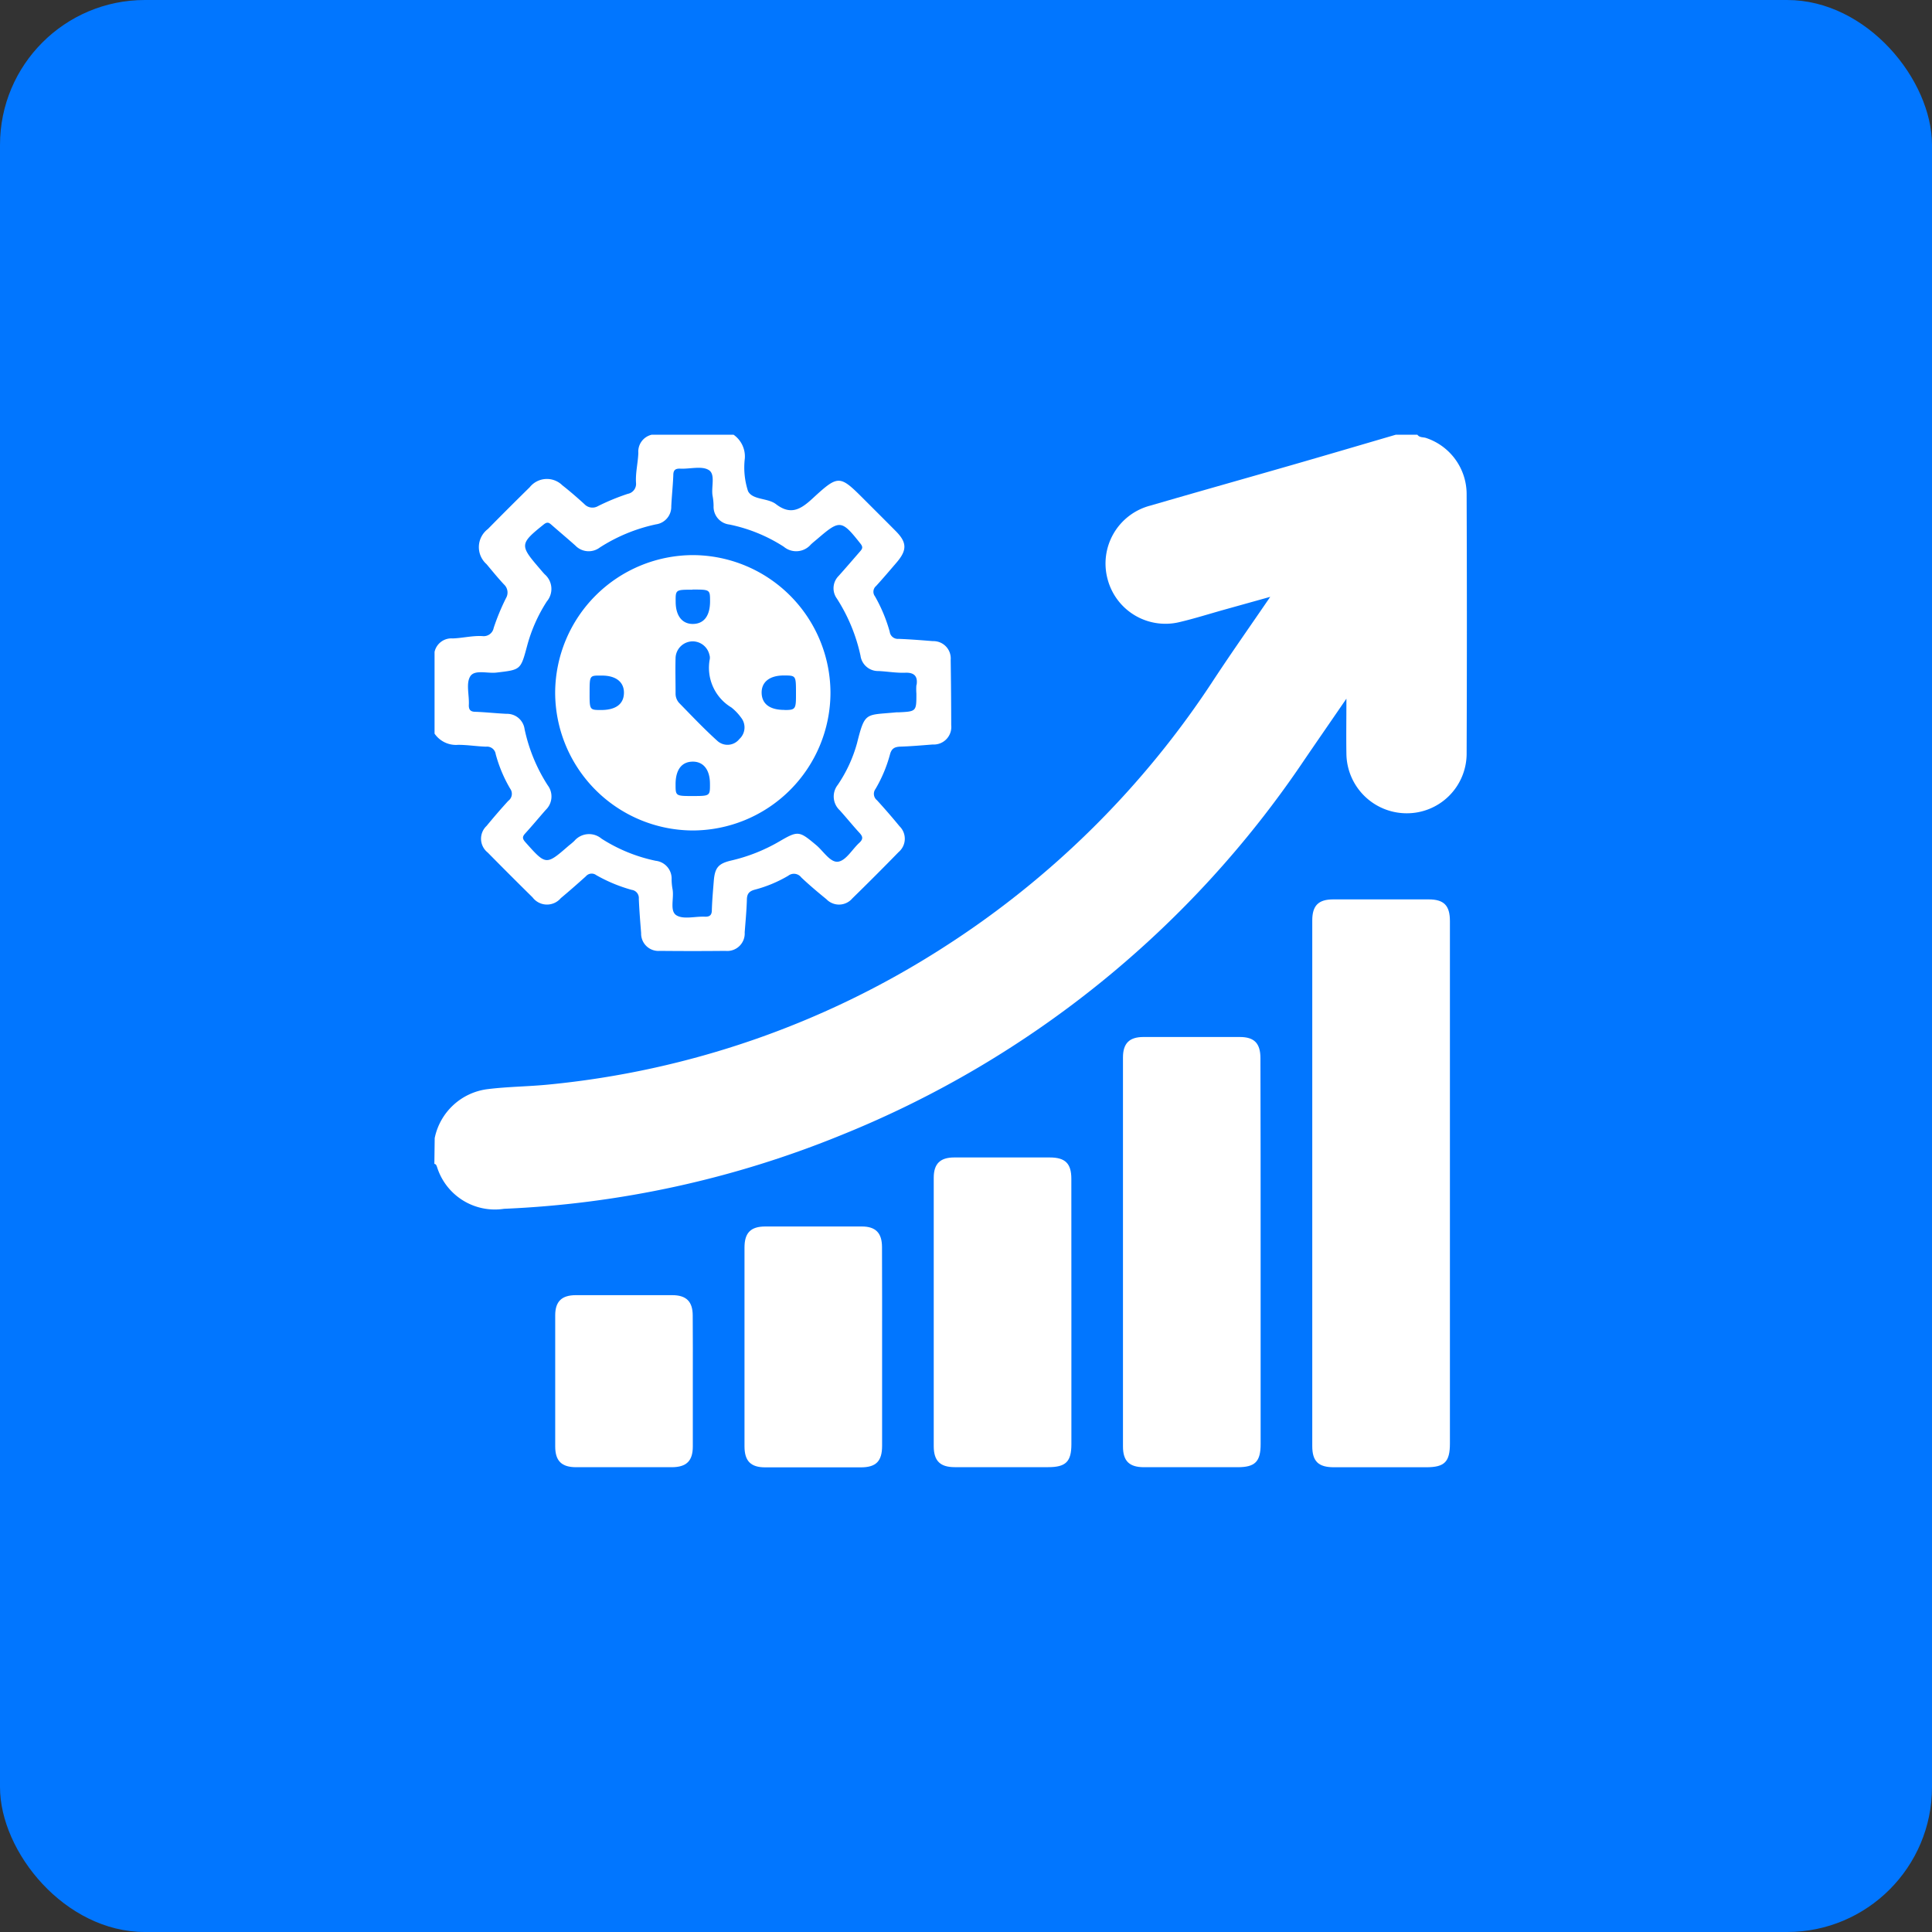 <svg xmlns="http://www.w3.org/2000/svg" width="40" height="40" viewBox="0 0 40 40">
  <rect x="0" y="0" width="40" height="40" fill="#333333" stroke="none"/>
  <g id="Group_108016" data-name="Group 108016" transform="translate(-167 -1382.1)">
    <rect id="Rectangle_15493" data-name="Rectangle 15493" width="40" height="40" rx="3" transform="translate(167 1382.1)" fill="#0176ff"/>
    <g id="Group_107977" data-name="Group 107977" transform="translate(1252.683 1277.981)">
      <path id="Path_37954" data-name="Path 37954" d="M-1076.683,127.682a1.28,1.28,0,0,1,1.1-1.014c.419-.052.844-.053,1.264-.095a18.394,18.394,0,0,0,8.144-2.822,18.764,18.764,0,0,0,5.643-5.593c.363-.55.742-1.088,1.148-1.682l-.967.27c-.3.084-.6.179-.9.25a1.238,1.238,0,0,1-1.5-.885,1.239,1.239,0,0,1,.881-1.523c.98-.285,1.962-.561,2.942-.843.716-.206,1.43-.417,2.145-.626h.445c.045.064.121.047.181.068a1.226,1.226,0,0,1,.839,1.145q.01,2.7,0,5.409a1.237,1.237,0,0,1-1.25,1.216,1.248,1.248,0,0,1-1.239-1.229c-.006-.361,0-.722,0-1.144-.312.455-.592.859-.869,1.265a21.02,21.02,0,0,1-9.578,7.766,20.8,20.8,0,0,1-6.994,1.531,1.254,1.254,0,0,1-1.388-.87c-.012-.027-.018-.056-.054-.06Z" transform="translate(0 0)" fill="#fff"/>
      <path id="Path_37955" data-name="Path 37955" d="M-666.876,334.479q0,2.682,0,5.364c0,.38-.11.491-.487.492h-1.914c-.323,0-.449-.123-.449-.439q0-5.442,0-10.883c0-.306.127-.434.43-.435q.99,0,1.981,0c.316,0,.439.127.439.449Q-666.875,331.753-666.876,334.479Z" transform="translate(-388.788 -205.838)" fill="#fff"/>
      <path id="Path_37956" data-name="Path 37956" d="M-754.653,396.862q0,1.992,0,3.983c0,.364-.114.479-.477.479q-.968,0-1.936,0c-.306,0-.437-.127-.437-.429q0-4.028,0-8.056c0-.29.132-.421.42-.422q1,0,2,0c.3,0,.426.132.426.439Q-754.652,394.859-754.653,396.862Z" transform="translate(-304.93 -266.828)" fill="#fff"/>
      <path id="Path_37957" data-name="Path 37957" d="M-842.431,451.484q0,1.368,0,2.736c0,.362-.115.476-.48.476q-.968,0-1.935,0c-.3,0-.434-.128-.435-.431q0-2.781,0-5.562c0-.288.133-.419.423-.419q.99,0,1.98,0c.32,0,.446.125.446.442Q-842.43,450.1-842.431,451.484Z" transform="translate(-221.07 -320.201)" fill="#fff"/>
      <path id="Path_37958" data-name="Path 37958" d="M-930.207,482.7q0,1.023,0,2.046c0,.32-.125.447-.441.447q-.99,0-1.979,0c-.3,0-.429-.131-.429-.436q0-2.058,0-4.115c0-.305.128-.435.429-.436q1,0,2,0c.287,0,.417.134.418.425C-930.206,481.316-930.207,482.006-930.207,482.7Z" transform="translate(-137.213 -350.694)" fill="#fff"/>
      <path id="Path_37959" data-name="Path 37959" d="M-1017.99,513.9c0,.452,0,.9,0,1.357,0,.3-.131.429-.436.43q-.99,0-1.979,0c-.3,0-.434-.128-.434-.431q0-1.357,0-2.713c0-.287.134-.417.424-.418q1,0,2,0c.29,0,.422.132.423.419C-1017.988,513-1017.99,513.448-1017.99,513.9Z" transform="translate(-53.349 -381.191)" fill="#fff"/>
      <path id="Path_37960" data-name="Path 37960" d="M-1066,117.78a.358.358,0,0,0-.368-.387c-.236-.019-.473-.038-.71-.047a.169.169,0,0,1-.184-.146,3.2,3.2,0,0,0-.306-.735.156.156,0,0,1,.024-.214c.145-.159.284-.323.424-.486.22-.257.216-.416-.018-.651-.209-.211-.419-.42-.629-.63-.535-.536-.546-.548-1.1-.038-.244.224-.449.342-.75.111-.172-.132-.485-.083-.579-.27a1.581,1.581,0,0,1-.066-.679.55.55,0,0,0-.234-.489h-1.692a.358.358,0,0,0-.279.376c-.007.207-.061.411-.048.62a.209.209,0,0,1-.169.228,4.608,4.608,0,0,0-.617.254.229.229,0,0,1-.283-.041c-.148-.135-.3-.267-.457-.39a.455.455,0,0,0-.675.041q-.437.429-.866.865a.47.47,0,0,0-.029.726c.119.142.236.286.363.422a.227.227,0,0,1,.041.283,4.6,4.6,0,0,0-.255.617.209.209,0,0,1-.228.169c-.209-.013-.413.041-.62.048a.357.357,0,0,0-.376.279v1.692a.538.538,0,0,0,.489.232c.192,0,.384.032.577.038a.181.181,0,0,1,.2.155,2.872,2.872,0,0,0,.3.715.18.18,0,0,1-.039.251c-.155.169-.305.344-.451.521a.364.364,0,0,0,.025.55q.461.468.928.928a.374.374,0,0,0,.584.017c.176-.147.35-.3.52-.453a.157.157,0,0,1,.215-.024,3.206,3.206,0,0,0,.735.305.17.17,0,0,1,.146.185c.01.237.029.474.048.71a.358.358,0,0,0,.387.368q.679.007,1.357,0a.362.362,0,0,0,.4-.383c.017-.222.038-.444.045-.666,0-.119.034-.183.163-.218a2.709,2.709,0,0,0,.694-.289.191.191,0,0,1,.27.036c.167.158.343.306.521.451a.361.361,0,0,0,.535-.017q.485-.474.959-.96a.361.361,0,0,0,.018-.535c-.15-.183-.306-.363-.466-.538a.169.169,0,0,1-.031-.233,2.88,2.88,0,0,0,.3-.715c.033-.127.1-.158.219-.162.222-.007.444-.027.666-.044a.363.363,0,0,0,.383-.4Q-1065.99,118.459-1066,117.78Zm-.71.522a1.168,1.168,0,0,0,0,.178c0,.369,0,.369-.37.387l-.044,0c-.64.063-.649-.023-.815.638a2.9,2.9,0,0,1-.4.865.389.389,0,0,0,.042.525c.139.154.269.316.41.469.069.075.077.126,0,.2-.149.134-.272.363-.436.394s-.309-.213-.458-.339c-.358-.3-.376-.307-.775-.074a3.568,3.568,0,0,1-.987.39c-.268.063-.34.148-.362.425-.016.2-.034.4-.04.6,0,.1-.039.143-.146.138-.2-.009-.443.062-.588-.029s-.044-.357-.08-.542a1.183,1.183,0,0,1-.019-.2.37.37,0,0,0-.328-.386,3.328,3.328,0,0,1-1.124-.459.4.4,0,0,0-.56.045c-.037.036-.078.069-.117.1-.473.411-.47.409-.9-.073-.064-.073-.064-.113,0-.182.145-.159.282-.325.424-.486a.384.384,0,0,0,.04-.508,3.475,3.475,0,0,1-.479-1.163.366.366,0,0,0-.373-.317c-.215-.01-.429-.034-.644-.042-.1,0-.142-.04-.137-.146.01-.2-.062-.443.029-.588s.355-.056.543-.078c.5-.059.5-.053.632-.544a3.238,3.238,0,0,1,.411-.93.4.4,0,0,0-.045-.561c-.041-.043-.078-.089-.117-.134-.4-.466-.4-.5.1-.9.077-.061.113-.03.165.016.162.142.327.28.487.423a.382.382,0,0,0,.507.04,3.491,3.491,0,0,1,1.163-.479.366.366,0,0,0,.316-.373c.01-.215.034-.429.042-.644,0-.106.042-.141.147-.136.2.009.443-.062.588.029s.043.357.08.543a1.183,1.183,0,0,1,.019.2.37.37,0,0,0,.329.385,3.291,3.291,0,0,1,1.124.459.4.4,0,0,0,.56-.045c.043-.041.09-.078.135-.116.466-.4.5-.4.895.1.061.077.03.113-.016.165-.146.168-.291.337-.437.5a.362.362,0,0,0-.037.47,3.592,3.592,0,0,1,.489,1.183.366.366,0,0,0,.373.317c.185.009.37.042.555.035S-1066.678,118.122-1066.706,118.3Z" transform="translate(0 0)" fill="#fff"/>
      <path id="Path_37961" data-name="Path 37961" d="M-1017.96,168.984a2.859,2.859,0,0,0-2.863,2.849,2.86,2.86,0,0,0,2.837,2.852,2.858,2.858,0,0,0,2.863-2.849A2.858,2.858,0,0,0-1017.96,168.984Zm-.02.713c.363,0,.364,0,.364.242,0,.3-.124.465-.349.47s-.362-.165-.363-.456C-1018.331,169.7-1018.331,169.7-1017.98,169.7Zm-1.888,2.494c-.243,0-.243,0-.242-.363s0-.351.255-.35c.292,0,.461.135.456.363S-1019.569,172.19-1019.868,172.191Zm1.9,1.781c-.362,0-.362,0-.362-.243,0-.3.125-.465.35-.469s.361.166.362.457C-1017.616,173.97-1017.617,173.971-1017.967,173.972Zm.961-1.183a.312.312,0,0,1-.46.039c-.275-.248-.53-.518-.789-.783a.288.288,0,0,1-.074-.2c0-.245-.007-.49,0-.734a.356.356,0,0,1,.369-.341.357.357,0,0,1,.332.28.182.182,0,0,1,.007.088.958.958,0,0,0,.447,1,1.033,1.033,0,0,1,.2.209A.325.325,0,0,1-1017.006,172.789Zm.93-.6c-.3,0-.465-.122-.471-.349s.163-.363.454-.364c.256,0,.256,0,.257.348S-1015.837,172.191-1016.076,172.191Z" transform="translate(-53.366 -53.372)" fill="#fff"/>
    </g>
  </g>
</svg>
